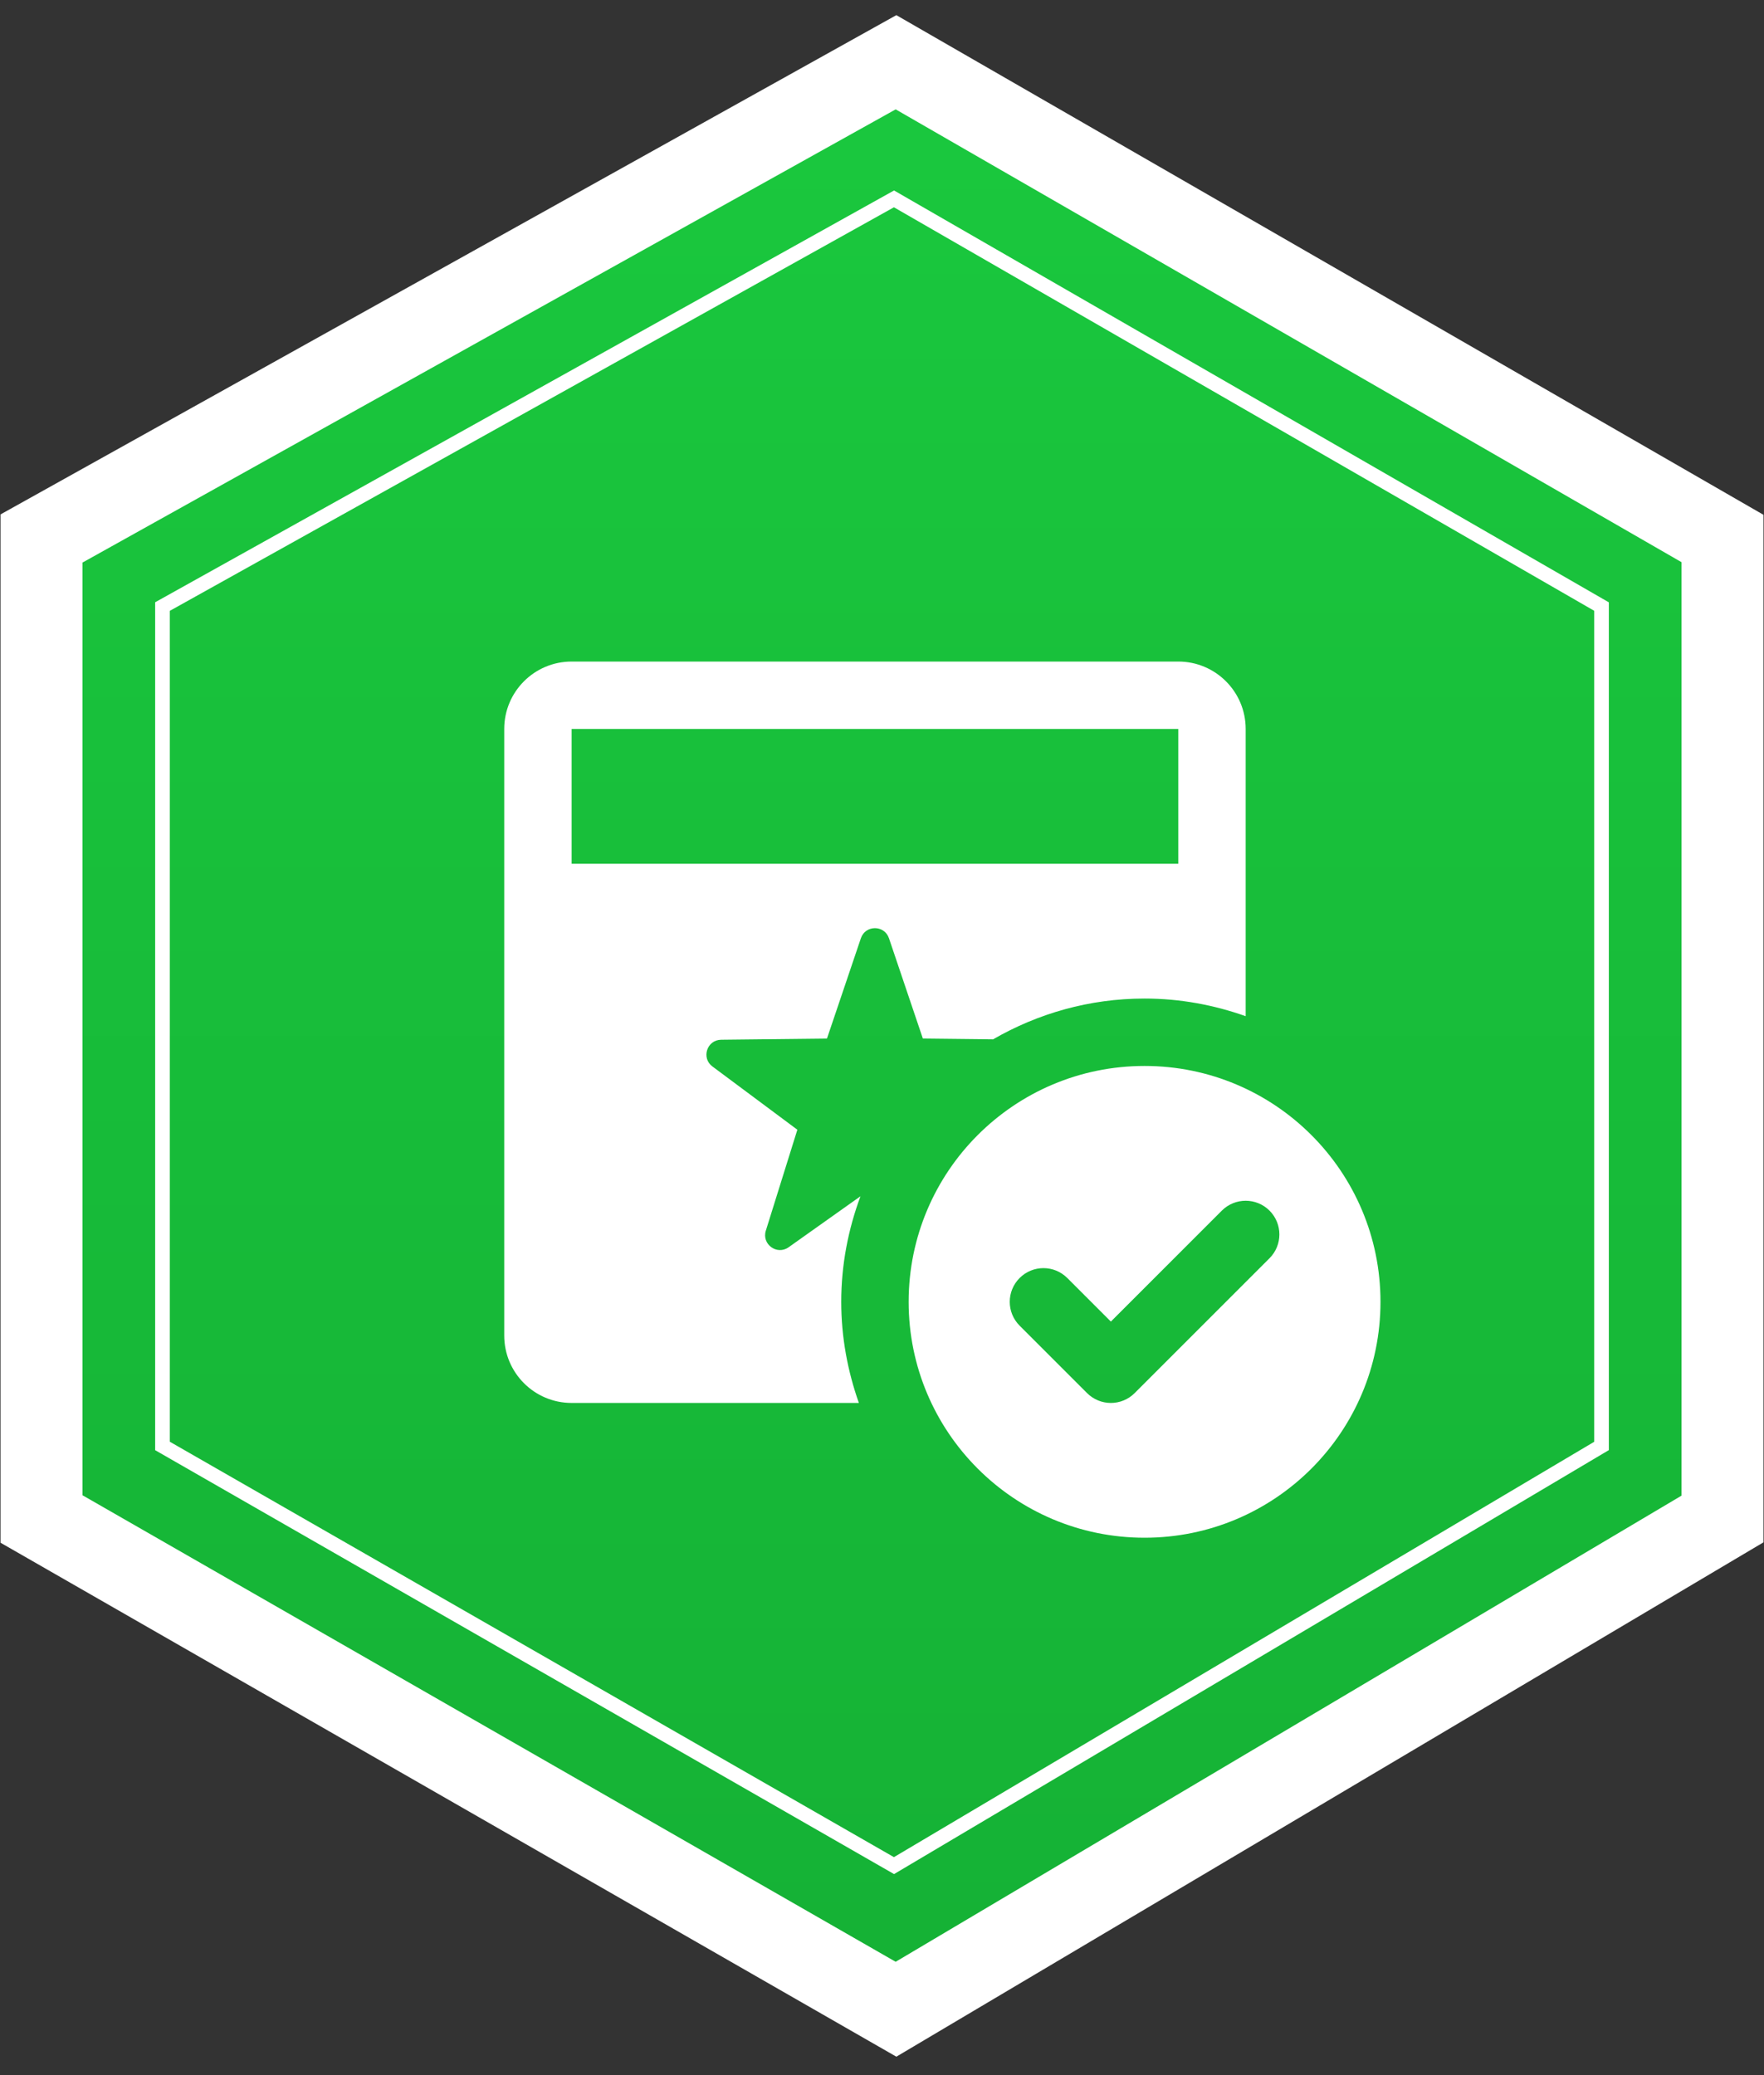 <svg xmlns="http://www.w3.org/2000/svg" fill="none" viewBox="0 0 85 100" height="100" width="85">
<rect x="0" y="0" width="85" height="100" fill="#333333" stroke="none"/>
<path stroke-width="3.95" stroke="white" fill="url(#paint0_linear_6843_120)" d="M83 25.95L43.175 3L2 25.95V73.2L43.175 96.825L83 73.2V25.95Z"></path>
<path stroke-width="0.705" stroke="white" d="M77.171 29.23L43.078 9.584L7.829 29.23V69.68L43.078 89.904L77.171 69.68V29.23Z"></path>
<g clip-path="url(#clip0_6843_120)">
<path fill="white" d="M27.545 31.88C25.75 31.88 24.297 33.334 24.297 35.128V64.359C24.297 66.154 25.75 67.608 27.545 67.608H41.386C40.846 66.081 40.536 64.447 40.536 62.736C40.536 60.944 40.873 59.235 41.463 57.648L37.999 60.106C37.44 60.502 36.699 59.963 36.901 59.31L38.421 54.441L34.329 51.393C33.78 50.986 34.062 50.114 34.748 50.105L39.848 50.048L41.482 45.215C41.701 44.566 42.617 44.566 42.836 45.215L44.469 50.048L47.851 50.086C50.004 48.842 52.49 48.12 55.152 48.12C56.864 48.12 58.498 48.429 60.024 48.97V35.128C60.024 33.334 58.571 31.88 56.776 31.88H27.545ZM27.545 35.128H56.776V41.624H27.545V35.128ZM55.152 51.368C48.874 51.368 43.784 56.457 43.784 62.736C43.784 69.014 48.874 74.103 55.152 74.103C61.43 74.103 66.52 69.014 66.52 62.736C66.52 56.457 61.43 51.368 55.152 51.368ZM60.024 57.864C60.439 57.864 60.855 58.022 61.172 58.339C61.807 58.974 61.807 60.001 61.172 60.636L54.676 67.132C54.36 67.448 53.944 67.608 53.528 67.608C53.112 67.608 52.697 67.448 52.38 67.132L49.132 63.884C48.497 63.249 48.497 62.222 49.132 61.587C49.767 60.952 50.793 60.952 51.428 61.587L53.528 63.687L58.876 58.339C59.193 58.022 59.609 57.864 60.024 57.864Z"></path>
</g>
<defs>
<linearGradient gradientUnits="userSpaceOnUse" y2="96.825" x2="42.5" y1="3" x1="42.5" id="paint0_linear_6843_120">
<stop stop-color="#1AC83E"></stop>
<stop stop-color="#15B135" offset="1"></stop>
</linearGradient>
<clipPath id="clip0_6843_120">
<rect transform="translate(17.801 25.384)" fill="white" height="48.719" width="48.719"></rect>
</clipPath>
</defs>
</svg>
